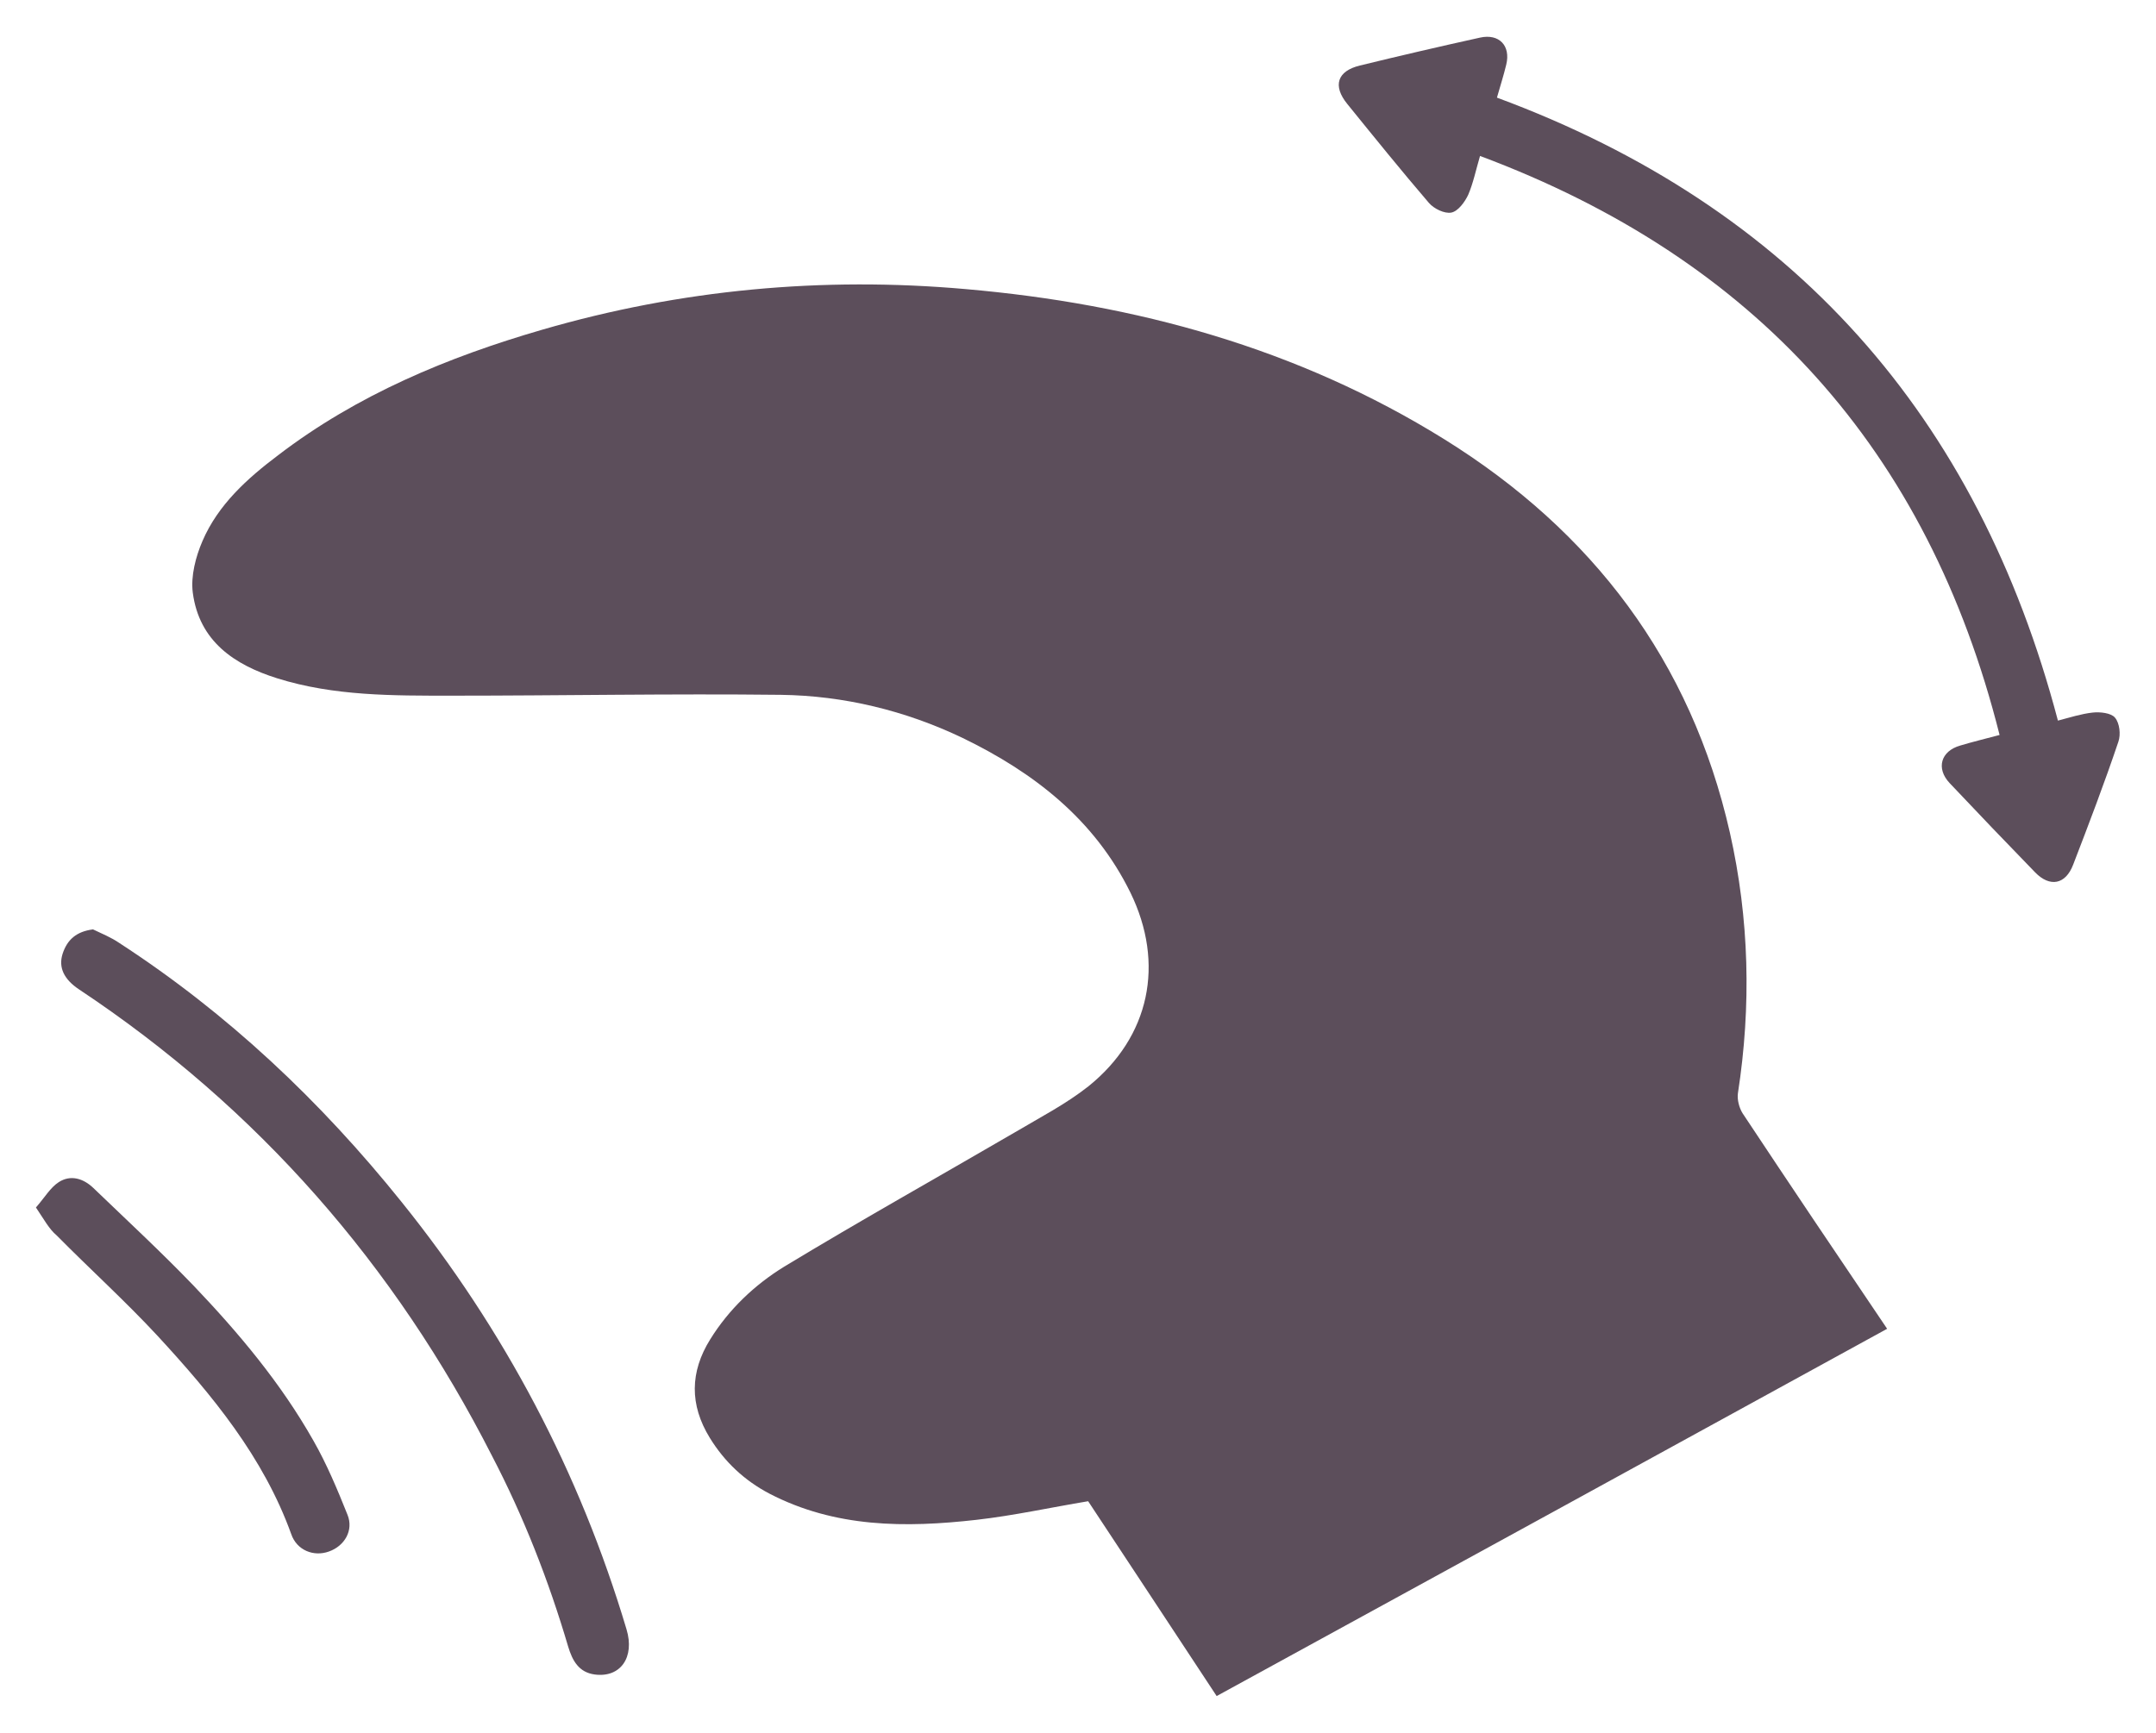 <?xml version="1.0" encoding="UTF-8"?> <svg xmlns="http://www.w3.org/2000/svg" xmlns:xlink="http://www.w3.org/1999/xlink" version="1.1" id="Слой_1" x="0px" y="0px" viewBox="0 0 510 410" style="enable-background:new 0 0 510 410;" xml:space="preserve"> <style type="text/css"> .st0{fill:#5C4E5B;} </style> <g> <path class="st0" d="M446.4,314.4c-53,29.1-105.6,57.9-158.6,86.9c-10.3-15.6-20.4-31-30.4-46.1c-9,1.5-17.6,3.4-26.4,4.4 c-16.8,1.9-33.4,1.9-49-6.2c-5.9-3.1-10.6-7.5-14.1-13.2c-4.8-7.8-4.7-15.6,0.1-23.3c4.4-7.1,10.5-12.9,17.5-17.2 c18-10.9,36.4-21.2,54.6-31.8c5.9-3.5,12.1-6.7,17.4-10.9c14.5-11.7,18.1-29,9.9-45.8c-8.5-17.3-22.8-28.4-39.7-36.6 c-13.6-6.5-28.1-10-43-10.2c-26-0.3-51.9,0.2-77.9,0.2c-13.8,0-27.8,0.1-41.2-4.1c-10.2-3.2-18.5-8.8-20-20.3 c-0.5-3.9,0.7-8.5,2.3-12.2c3.7-8.6,10.6-14.8,17.9-20.3c18.7-14.3,40.1-23.2,62.5-29.7c32.7-9.5,66.2-12.6,100.1-9.6 c40.3,3.5,78.6,14,113.2,35.5c35.1,21.8,58.4,52.5,67.6,93.1c4.6,20.4,5.1,41,1.9,61.7c-0.2,1.5,0.3,3.4,1.1,4.7 C423.4,280.3,434.7,297.1,446.4,314.4z"></path> <path class="st0" d="M473,173.9c-17-67.6-57.9-112.7-122.9-137c-1,3.4-1.6,6.4-2.8,9.2c-0.8,1.7-2.4,3.9-4,4.2s-4.1-0.9-5.3-2.3 c-6.6-7.7-12.9-15.5-19.3-23.4c-3.5-4.3-2.4-7.8,3-9.1c9.4-2.3,18.9-4.5,28.4-6.6c4.5-1,7.3,1.9,6.2,6.4c-0.6,2.5-1.4,5-2.2,7.8 c70,25.9,113.7,75.3,132.7,147.4c2.7-0.7,5.5-1.6,8.2-1.9c1.8-0.2,4.4,0.1,5.3,1.2c1.1,1.3,1.4,4,0.8,5.7 c-3.3,9.8-7,19.5-10.7,29.1c-1.8,4.7-5.5,5.4-9,1.8c-6.8-7-13.5-14-20.2-21.1c-3.3-3.5-2.1-7.6,2.5-8.9 C466.7,175.5,469.6,174.8,473,173.9z"></path> <path class="st0" d="M22,219.9c2.1,1,4.3,1.9,6.2,3.2c25.7,16.7,47.7,37.5,66.8,61.3c24.3,30.2,42.1,63.9,53.2,101.1 c2,6.6-1.4,11.5-7.5,10.7c-3.8-0.5-5.3-3.3-6.3-6.6c-4.6-15.6-10.5-30.7-18-45.1c-23-45.2-55.4-82.3-97.7-110.4 c-3.6-2.4-4.9-5.2-3.9-8.4C15.9,222.3,18.1,220.4,22,219.9z"></path> <path class="st0" d="M8.5,285.7c2.1-2.4,3.4-4.7,5.4-6c2.8-1.8,5.8-0.9,8.2,1.4c7.9,7.6,16,15.1,23.6,23 c10.7,11.2,20.7,23.1,28.4,36.7c3.2,5.6,5.7,11.6,8.1,17.6c1.5,3.7-0.7,7.4-4.4,8.7c-3.6,1.3-7.6-0.3-8.9-4.1 c-6.6-18.3-18.7-32.9-31.6-46.9c-7.6-8.2-16-15.8-23.9-23.8C11.6,290.8,10.4,288.5,8.5,285.7z"></path> </g> </svg> 